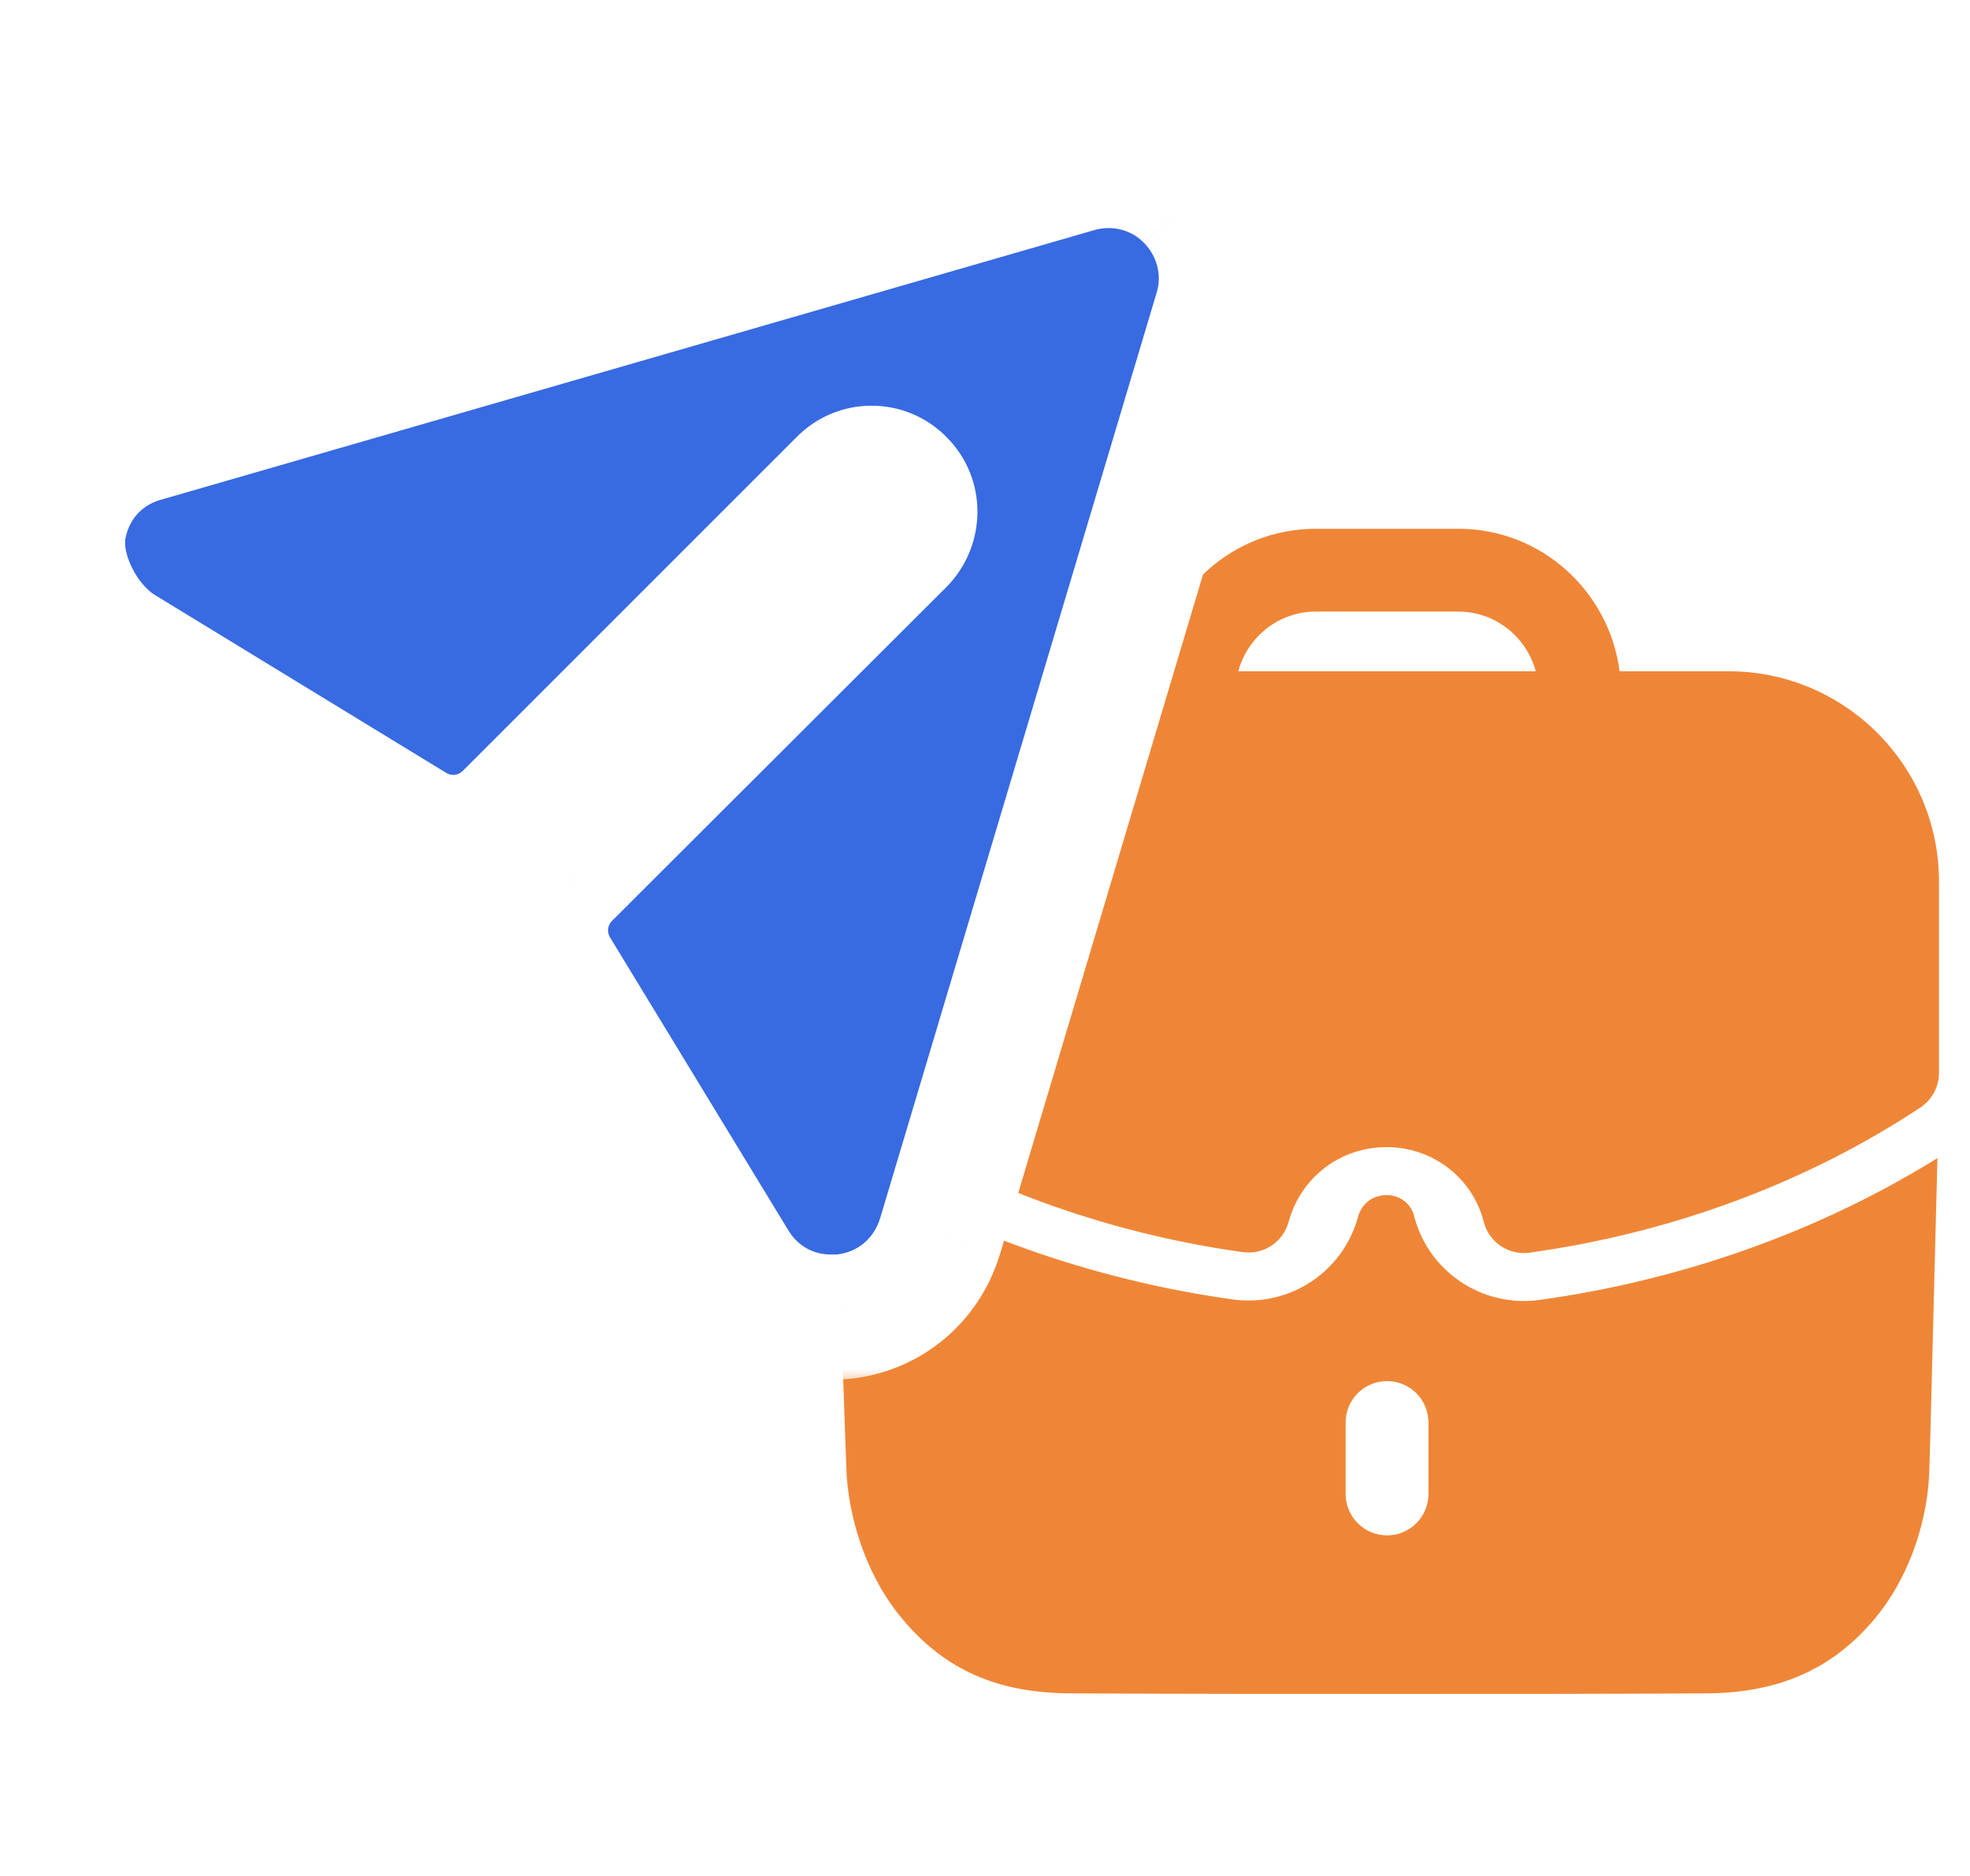 <svg width="63" height="60" viewBox="0 0 63 60" fill="none" xmlns="http://www.w3.org/2000/svg">
<path d="M39.436 41.562L39.428 41.561C34.89 40.928 30.524 39.375 26.749 37.033C26.856 41.148 27.046 46.541 27.077 47.216C27.202 48.881 27.84 50.564 28.832 51.751C30.213 53.416 31.914 54.16 34.286 54.16C37.563 54.178 41.177 54.178 44.686 54.178C48.209 54.178 51.628 54.178 54.515 54.16C56.853 54.16 58.607 53.397 59.971 51.751C60.963 50.564 61.6 48.864 61.691 47.216C61.709 46.865 61.769 44.501 61.836 41.822C61.877 40.22 61.92 38.505 61.959 37.04C58.176 39.389 53.794 40.946 49.23 41.577C49.049 41.602 48.882 41.611 48.733 41.611C47.1 41.611 45.632 40.51 45.218 38.878C45.125 38.51 44.781 38.224 44.348 38.224C43.897 38.224 43.545 38.494 43.427 38.926L43.426 38.93C42.942 40.685 41.246 41.801 39.444 41.563L39.436 41.562Z" fill="#EF8637"/>
<path d="M43.033 45.497V47.782C43.033 48.513 43.626 49.107 44.358 49.107C45.089 49.107 45.682 48.513 45.682 47.782V45.497C45.682 44.766 45.089 44.172 44.358 44.172C43.626 44.172 43.033 44.766 43.033 45.497Z" fill="white"/>
<path fill-rule="evenodd" clip-rule="evenodd" d="M41.207 39.086C41.03 39.727 40.414 40.137 39.746 40.048C35.241 39.42 30.936 37.821 27.301 35.421C26.928 35.178 26.706 34.761 26.706 34.316V28.195C26.706 24.486 29.729 21.47 33.447 21.47H36.92C37.252 18.906 39.425 16.912 42.077 16.912H46.637C49.288 16.912 51.462 18.906 51.794 21.47H55.285C58.992 21.47 62.008 24.486 62.008 28.195V34.316C62.008 34.761 61.784 35.176 61.415 35.421C57.774 37.832 53.45 39.437 48.915 40.064C48.853 40.073 48.793 40.077 48.733 40.077C48.135 40.077 47.6 39.672 47.45 39.079C47.093 37.673 45.816 36.689 44.348 36.689C42.861 36.689 41.599 37.652 41.207 39.086ZM46.637 19.561H42.077C40.889 19.561 39.896 20.373 39.6 21.47H49.113C48.816 20.373 47.824 19.561 46.637 19.561Z" fill="#EF8637"/>
<g filter="url(#filter0_b_826_733)">
<path d="M38.013 6.366C37.086 5.419 35.714 5.069 34.435 5.439L4.609 14.057C3.259 14.432 2.303 15.501 2.045 16.858C1.782 18.241 2.701 19.998 3.903 20.732L13.229 26.427C14.185 27.013 15.42 26.866 16.211 26.073L26.89 15.394C27.428 14.836 28.318 14.836 28.855 15.394C29.393 15.929 29.393 16.802 28.855 17.359L18.158 28.038C17.364 28.831 17.216 30.062 17.8 31.02L23.498 40.382C24.166 41.492 25.315 42.124 26.575 42.124C26.724 42.124 26.89 42.124 27.039 42.104C28.485 41.92 29.634 40.936 30.06 39.546L38.902 9.944C39.292 8.683 38.94 7.312 38.013 6.366Z" fill="white" fill-opacity="0.5"/>
</g>
<mask id="path-5-outside-1_826_733" maskUnits="userSpaceOnUse" x="-1" y="3.294" width="43" height="41" fill="black">
<rect fill="white" x="-1" y="3.294" width="43" height="41"/>
<path d="M38.013 6.366C37.086 5.419 35.714 5.069 34.435 5.439L4.609 14.057C3.259 14.432 2.303 15.501 2.045 16.858C1.782 18.241 2.701 19.998 3.903 20.732L13.229 26.427C14.185 27.013 15.42 26.866 16.211 26.073L26.89 15.394C27.428 14.836 28.318 14.836 28.855 15.394C29.393 15.929 29.393 16.802 28.855 17.359L18.158 28.038C17.364 28.831 17.216 30.062 17.8 31.02L23.498 40.382C24.166 41.492 25.315 42.124 26.575 42.124C26.724 42.124 26.89 42.124 27.039 42.104C28.485 41.92 29.634 40.936 30.06 39.546L38.902 9.944C39.292 8.683 38.94 7.312 38.013 6.366Z"/>
</mask>
<path d="M38.013 6.366C37.086 5.419 35.714 5.069 34.435 5.439L4.609 14.057C3.259 14.432 2.303 15.501 2.045 16.858C1.782 18.241 2.701 19.998 3.903 20.732L13.229 26.427C14.185 27.013 15.42 26.866 16.211 26.073L26.89 15.394C27.428 14.836 28.318 14.836 28.855 15.394C29.393 15.929 29.393 16.802 28.855 17.359L18.158 28.038C17.364 28.831 17.216 30.062 17.8 31.02L23.498 40.382C24.166 41.492 25.315 42.124 26.575 42.124C26.724 42.124 26.89 42.124 27.039 42.104C28.485 41.92 29.634 40.936 30.06 39.546L38.902 9.944C39.292 8.683 38.94 7.312 38.013 6.366Z" fill="#386AE1"/>
<path d="M34.435 5.439L34.99 7.361L34.992 7.36L34.435 5.439ZM4.609 14.057L5.144 15.984L5.154 15.982L5.164 15.979L4.609 14.057ZM2.045 16.858L4.01 17.232L4.01 17.231L2.045 16.858ZM3.903 20.732L2.86 22.439L2.86 22.439L3.903 20.732ZM13.229 26.427L14.273 24.721L14.271 24.72L13.229 26.427ZM16.211 26.073L14.797 24.659L14.795 24.66L16.211 26.073ZM26.89 15.394L28.305 16.808L28.318 16.795L28.331 16.781L26.89 15.394ZM28.855 15.394L27.415 16.781L27.429 16.796L27.444 16.81L28.855 15.394ZM28.855 17.359L30.268 18.774L30.281 18.762L30.293 18.749L28.855 17.359ZM18.158 28.038L16.745 26.622L16.743 26.624L18.158 28.038ZM17.8 31.02L19.508 29.98L19.508 29.98L17.8 31.02ZM23.498 40.382L25.212 39.351L25.206 39.342L23.498 40.382ZM27.039 42.104L26.787 40.12L26.777 40.121L26.766 40.122L27.039 42.104ZM30.06 39.546L31.972 40.132L31.974 40.125L31.977 40.118L30.06 39.546ZM38.902 9.944L36.991 9.354L36.989 9.363L36.986 9.371L38.902 9.944ZM39.442 4.967C37.99 3.483 35.851 2.946 33.878 3.518L34.992 7.36C35.577 7.191 36.181 7.354 36.583 7.765L39.442 4.967ZM33.88 3.518L4.054 12.136L5.164 15.979L34.99 7.361L33.88 3.518ZM4.074 12.13C1.973 12.713 0.477 14.398 0.08 16.485L4.01 17.231C4.129 16.604 4.546 16.15 5.144 15.984L4.074 12.13ZM0.081 16.484C-0.155 17.721 0.153 18.954 0.631 19.923C1.112 20.899 1.877 21.838 2.86 22.439L4.946 19.026C4.727 18.892 4.432 18.586 4.219 18.154C4.002 17.715 3.982 17.378 4.01 17.232L0.081 16.484ZM2.86 22.439L12.186 28.134L14.271 24.72L4.945 19.025L2.86 22.439ZM12.184 28.133C13.929 29.201 16.181 28.935 17.627 27.485L14.795 24.66C14.658 24.798 14.442 24.825 14.273 24.721L12.184 28.133ZM17.625 27.487L28.305 16.808L25.476 13.979L14.797 24.659L17.625 27.487ZM28.331 16.781C28.082 17.04 27.664 17.04 27.415 16.781L30.296 14.006C28.971 12.632 26.774 12.632 25.45 14.006L28.331 16.781ZM27.444 16.81C27.183 16.55 27.22 16.173 27.417 15.969L30.293 18.749C31.566 17.432 31.603 15.309 30.267 13.977L27.444 16.81ZM27.442 15.943L16.745 26.622L19.571 29.453L30.268 18.774L27.442 15.943ZM16.743 26.624C15.299 28.068 15.027 30.313 16.092 32.061L19.508 29.98C19.405 29.811 19.43 29.594 19.572 29.452L16.743 26.624ZM16.091 32.06L21.79 41.422L25.206 39.342L19.508 29.98L16.091 32.06ZM21.784 41.412C22.817 43.132 24.622 44.124 26.575 44.124V40.124C26.008 40.124 25.514 39.852 25.212 39.351L21.784 41.412ZM26.575 44.124C26.693 44.124 27.002 44.127 27.311 44.085L26.766 40.122C26.787 40.12 26.783 40.121 26.742 40.123C26.701 40.124 26.654 40.124 26.575 40.124V44.124ZM27.291 44.088C29.53 43.803 31.32 42.261 31.972 40.132L28.148 38.959C27.948 39.611 27.439 40.037 26.787 40.12L27.291 44.088ZM31.977 40.118L40.819 10.516L36.986 9.371L28.144 38.973L31.977 40.118ZM40.813 10.534C41.426 8.548 40.864 6.418 39.441 4.966L36.584 7.766C37.014 8.205 37.157 8.818 36.991 9.354L40.813 10.534Z" fill="white" mask="url(#path-5-outside-1_826_733)"/>
<defs>
<filter id="filter0_b_826_733" x="-6" y="-2.706" width="53.059" height="52.83" filterUnits="userSpaceOnUse" color-interpolation-filters="sRGB">
<feFlood flood-opacity="0" result="BackgroundImageFix"/>
<feGaussianBlur in="BackgroundImageFix" stdDeviation="4"/>
<feComposite in2="SourceAlpha" operator="in" result="effect1_backgroundBlur_826_733"/>
<feBlend mode="normal" in="SourceGraphic" in2="effect1_backgroundBlur_826_733" result="shape"/>
</filter>
</defs>
</svg>
